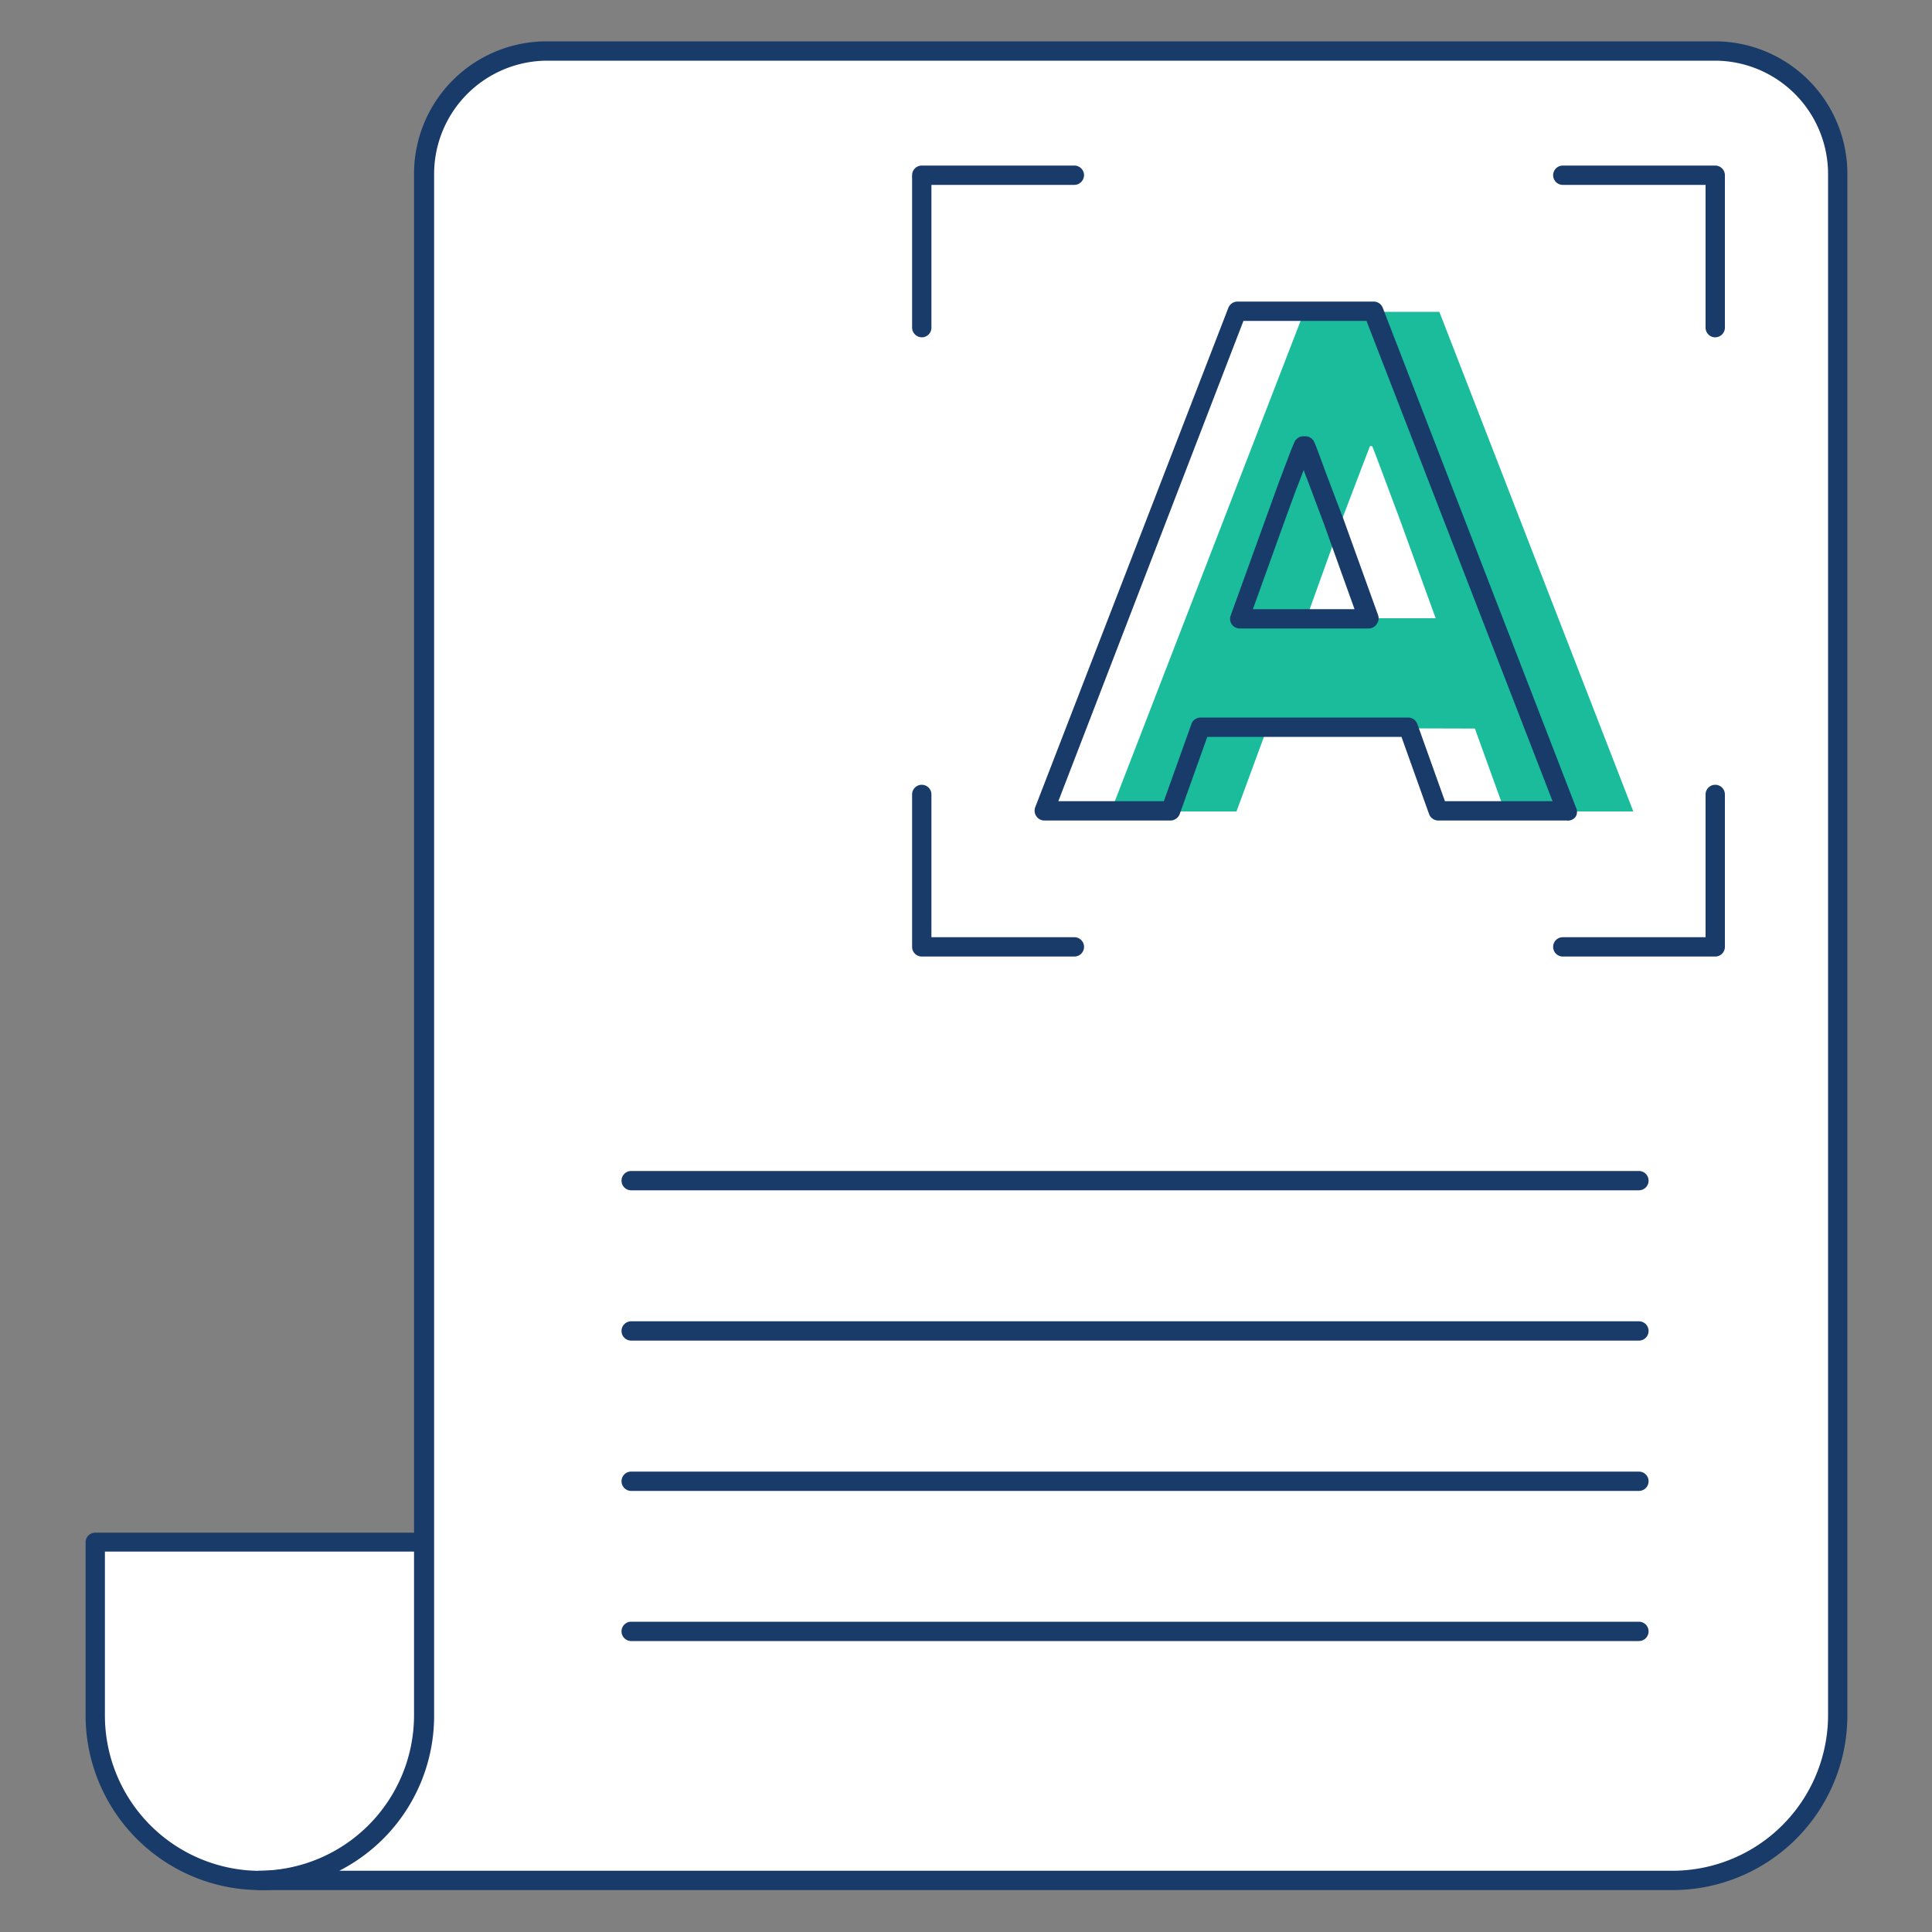 <svg id="Layer_1" data-name="Layer 1" xmlns="http://www.w3.org/2000/svg" viewBox="0 0 100 100"><rect x="0" y="0" width="100" height="100" fill="#808080" stroke="none"/><defs><style>.cls-1{fill:#fff;}.cls-2{fill:#193b69;}.cls-3{fill:#1abc9c;}</style></defs><title>icons pack</title><path class="cls-1" d="M22,79.81v9a8.55,8.55,0,0,1-17.09,0v-9Z"/><path class="cls-2" d="M13.43,97.83a9.05,9.05,0,0,1-9-9v-9a.5.5,0,0,1,.5-.5H22a.5.5,0,0,1,.5.5v9A9,9,0,0,1,13.43,97.83Zm-8-17.52v8.48a8,8,0,0,0,16.09,0V80.31Z"/><path class="cls-2" d="M77.47,80.31H22a.5.5,0,0,1,0-1h55.5a.5.5,0,0,1,0,1Z"/><path class="cls-1" d="M28.33,2.67A6.36,6.36,0,0,0,22,9V88.79a8.55,8.55,0,0,1-8.55,8.54H86.57a8.54,8.54,0,0,0,8.55-8.54V9a6.36,6.36,0,0,0-6.36-6.36Z"/><path class="cls-2" d="M86.57,97.83H13.43a.5.5,0,0,1-.5-.5.5.5,0,0,1,.5-.5,8.05,8.05,0,0,0,8-8V9a6.86,6.86,0,0,1,6.86-6.86H88.76A6.86,6.86,0,0,1,95.62,9V88.79A9.05,9.05,0,0,1,86.57,97.83Zm-69-1h69a8.06,8.06,0,0,0,8.05-8V9a5.87,5.87,0,0,0-5.86-5.86H28.33A5.87,5.87,0,0,0,22.47,9V88.79A9,9,0,0,1,17.56,96.83Z"/><path class="cls-3" d="M65.59,37.68,64,42H57.5l10-25.86h7L84.54,42H77.89l-1.55-4.29ZM72.46,26.9c-.81-2.15-1.4-3.77-1.44-3.81h-.11s-.63,1.63-1.44,3.77L67.62,32h6.69Z"/><path class="cls-2" d="M81.09,42.47H74.44a.51.51,0,0,1-.47-.33l-1.43-4H62.49l-1.43,4a.52.52,0,0,1-.47.33H54.05a.51.51,0,0,1-.47-.68l10-25.86a.51.51,0,0,1,.47-.32h7.06a.5.5,0,0,1,.46.32l10,25.86a.5.5,0,0,1,0,.46A.49.49,0,0,1,81.09,42.47Zm-6.3-1h5.57L70.73,16.61H64.36L54.78,41.47h5.46l1.43-4a.5.5,0,0,1,.47-.33H72.89a.51.51,0,0,1,.47.33Zm-3.94-8.94H64.17a.51.51,0,0,1-.41-.21.5.5,0,0,1-.06-.46L66.18,25c.82-2.17.82-2.17.93-2.27a.47.47,0,0,1,.35-.15h.11a.49.49,0,0,1,.35.15c.1.09.1.09.67,1.64.24.64.54,1.44.89,2.34h0l1.85,5.13a.5.5,0,0,1-.07.46A.49.49,0,0,1,70.85,32.53Zm-6-1h5.26l-1.6-4.46-.88-2.34c-.06-.14-.11-.28-.15-.4-.12.3-.25.66-.39,1L66.48,27Z"/><path class="cls-2" d="M47.71,17.46a.51.51,0,0,1-.5-.5V9.07a.5.5,0,0,1,.5-.5h7.9a.5.5,0,0,1,.5.5.51.51,0,0,1-.5.5h-7.4V17A.5.5,0,0,1,47.71,17.46Z"/><path class="cls-2" d="M55.61,49.51h-7.9a.5.5,0,0,1-.5-.5V41.12a.5.5,0,0,1,.5-.5.5.5,0,0,1,.5.5v7.39h7.4a.5.5,0,0,1,0,1Z"/><path class="cls-2" d="M88.78,49.51H80.89a.5.5,0,0,1,0-1h7.39V41.12a.5.5,0,0,1,.5-.5.5.5,0,0,1,.5.5V49A.5.5,0,0,1,88.78,49.51Z"/><path class="cls-2" d="M88.78,17.46a.5.5,0,0,1-.5-.5V9.57H80.89a.5.5,0,0,1-.5-.5.5.5,0,0,1,.5-.5h7.89a.5.5,0,0,1,.5.5V17A.51.51,0,0,1,88.78,17.46Z"/><path class="cls-2" d="M84.83,61.61H32.67a.5.5,0,0,1,0-1H84.83a.5.5,0,0,1,0,1Z"/><path class="cls-2" d="M84.83,69.39H32.67a.5.5,0,0,1,0-1H84.83a.5.5,0,0,1,0,1Z"/><path class="cls-2" d="M84.83,77.17H32.67a.5.5,0,0,1-.5-.5.5.5,0,0,1,.5-.5H84.83a.5.5,0,0,1,.5.5A.5.5,0,0,1,84.83,77.17Z"/><path class="cls-2" d="M84.83,84.94H32.67a.5.5,0,0,1-.5-.5.5.5,0,0,1,.5-.5H84.83a.5.5,0,0,1,.5.5A.5.5,0,0,1,84.83,84.94Z"/></svg>